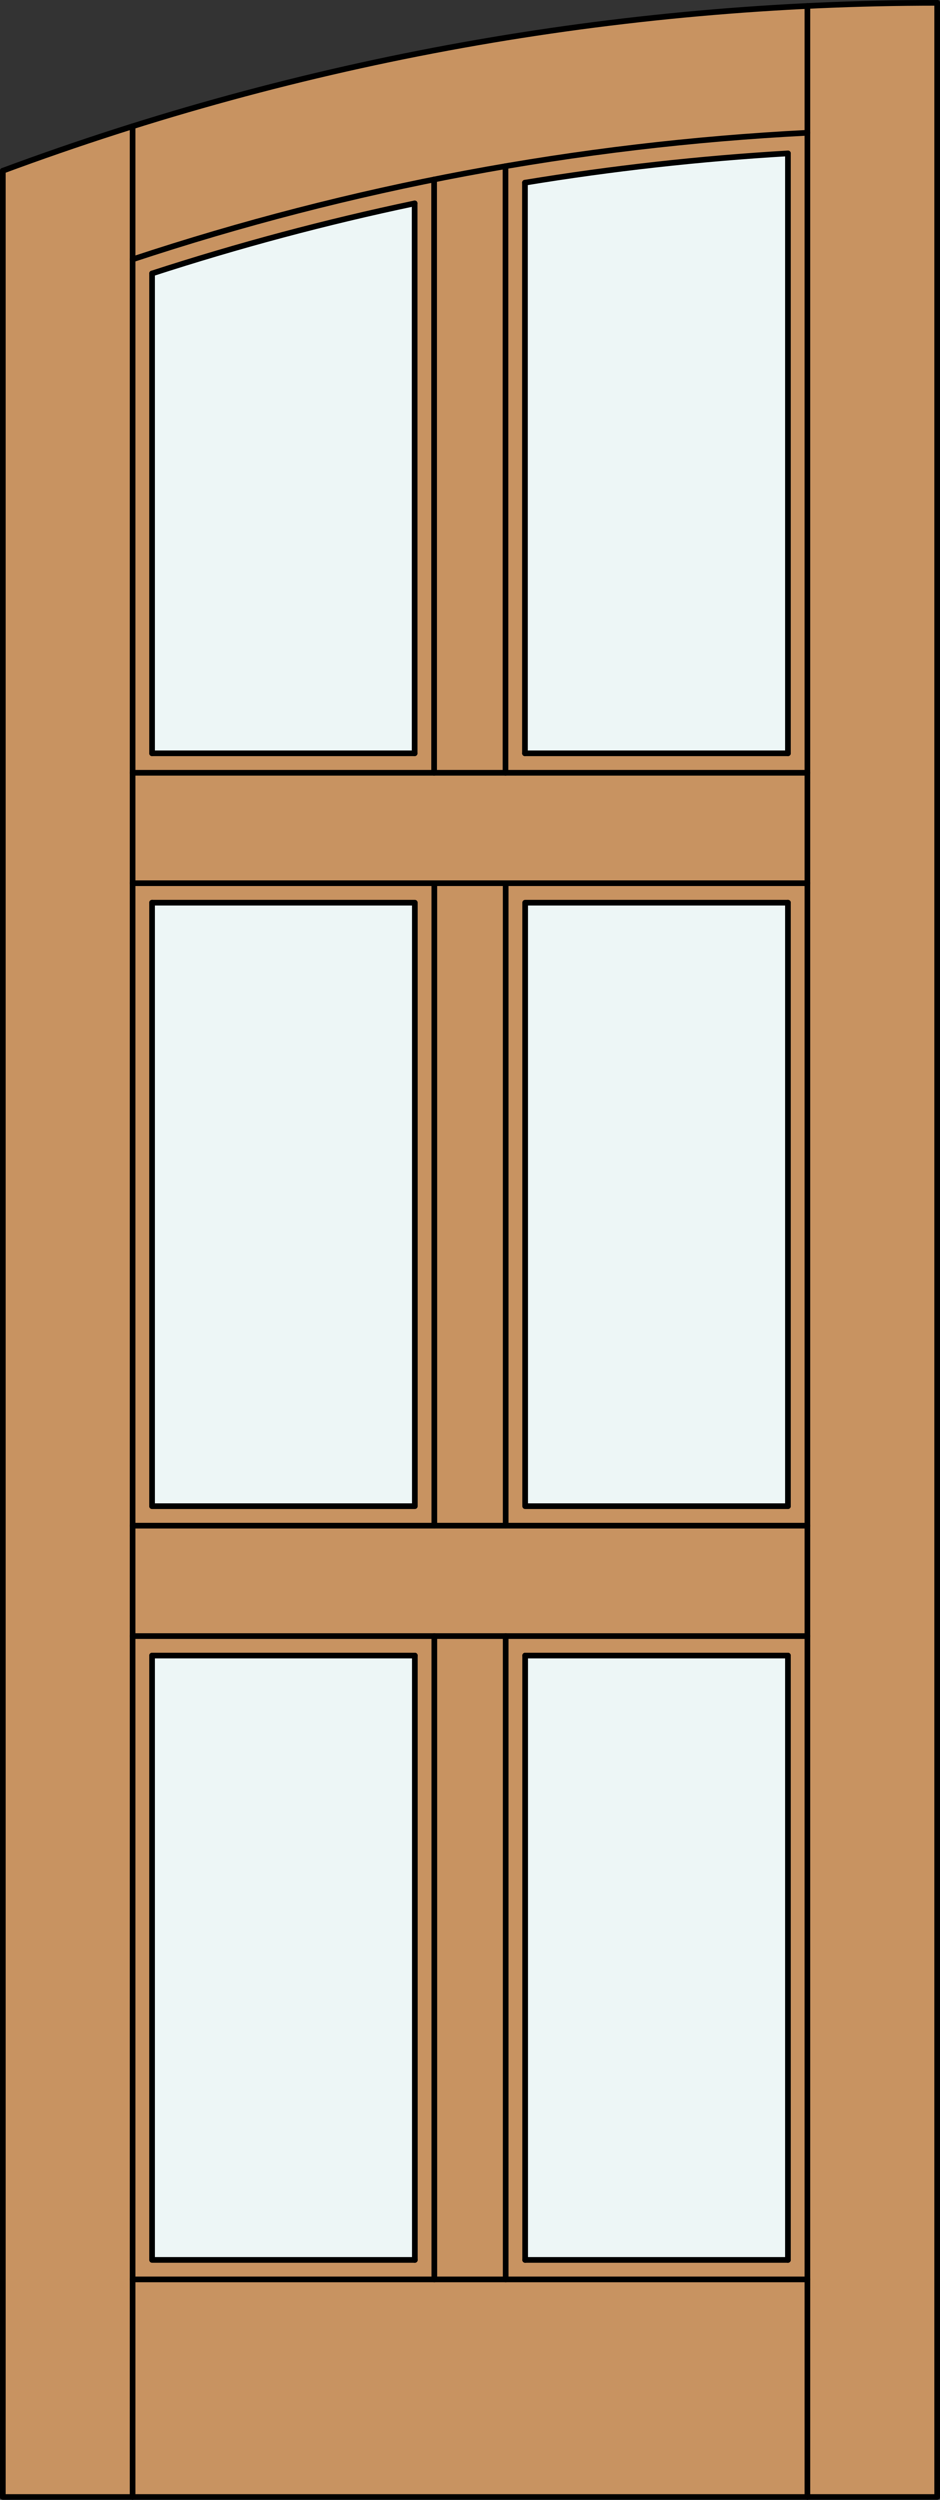 <?xml version="1.0" encoding="iso-8859-1"?>
<!-- Generator: Adobe Illustrator 14.0.0, SVG Export Plug-In . SVG Version: 6.00 Build 43363)  -->
<!DOCTYPE svg PUBLIC "-//W3C//DTD SVG 1.1//EN" "http://www.w3.org/Graphics/SVG/1.1/DTD/svg11.dtd">
<svg version="1.1" id="Layer_1" xmlns="http://www.w3.org/2000/svg" xmlns:xlink="http://www.w3.org/1999/xlink" x="0px" y="0px"
	 width="83.012px" height="220.531px" viewBox="46.163 568.28 83.012 220.531"
	 style="enable-background:new 46.163 568.28 83.012 220.531;" xml:space="preserve">
<rect x="46.163" y="568.28" width="83.012" height="220.531" fill="#333333" stroke="none"/>
<style type="text/css">
<![CDATA[
	.st0{fill:#EDF6F6;}
	.st1{fill:#C89361;}
	.st2{fill:none;stroke:#000000;stroke-width:0.5;stroke-linecap:round;stroke-linejoin:round;}
]]>
</style>
<g id="Defpoints">
</g>
<g id="RELEASE">
</g>
<g id="DOOR_x5F_PART">
</g>
<g id="DOOR_FILL">
	<path class="st1" d="M46.413,583.343c26.406-9.797,54.347-14.813,82.512-14.813v220.031H46.413V583.343z"/>
</g>
<g id="GLASS">
	<rect x="92.54" y="647.914" class="st0" width="23.207" height="53.239"/>
	<rect x="59.592" y="647.914" class="st0" width="23.207" height="53.239"/>
	<path class="st0" d="M115.746,634.735H92.522v-50.34c7.691-1.265,15.443-2.128,23.224-2.585V634.735z"/>
	<path class="st0" d="M82.781,634.735H59.592v-42.33c7.614-2.474,15.355-4.539,23.189-6.186V634.735z"/>
	<rect x="92.54" y="714.332" class="st0" width="23.207" height="53.315"/>
	<rect x="59.592" y="714.332" class="st0" width="23.207" height="53.315"/>
</g>
<g id="_x31_">
	<polyline class="st2" points="46.413,583.343 46.413,788.562 128.925,788.562 128.925,568.53 	"/>
	<line class="st2" x1="57.873" y1="788.562" x2="57.873" y2="579.421"/>
	<line class="st2" x1="117.465" y1="788.562" x2="117.465" y2="568.807"/>
	<line class="st2" x1="115.746" y1="767.647" x2="92.54" y2="767.647"/>
	<polyline class="st2" points="82.798,767.647 59.592,767.647 59.592,714.332 	"/>
	<line class="st2" x1="59.592" y1="701.152" x2="59.592" y2="647.914"/>
	<line class="st2" x1="59.592" y1="634.735" x2="59.592" y2="592.405"/>
	<path class="st2" d="M117.465,579.994c-20.275,1.029-40.319,4.785-59.592,11.167"/>
	<path class="st2" d="M128.925,568.53c-28.165,0-56.105,5.016-82.512,14.813"/>
	<path class="st2" d="M115.746,581.811c-7.781,0.457-15.533,1.32-23.224,2.585"/>
	<path class="st2" d="M82.781,586.22c-7.834,1.646-15.575,3.712-23.189,6.186"/>
	<line class="st2" x1="115.746" y1="581.811" x2="115.746" y2="634.735"/>
	<line class="st2" x1="115.746" y1="647.914" x2="115.746" y2="701.152"/>
	<line class="st2" x1="115.746" y1="714.332" x2="115.746" y2="767.647"/>
	<line class="st2" x1="117.465" y1="769.366" x2="57.873" y2="769.366"/>
	<line class="st2" x1="117.465" y1="712.612" x2="57.873" y2="712.612"/>
	<line class="st2" x1="57.873" y1="646.195" x2="117.465" y2="646.195"/>
	<line class="st2" x1="57.873" y1="636.454" x2="117.465" y2="636.454"/>
	<line class="st2" x1="115.746" y1="714.332" x2="92.54" y2="714.332"/>
	<line class="st2" x1="82.798" y1="714.332" x2="59.592" y2="714.332"/>
	<line class="st2" x1="57.873" y1="702.872" x2="117.465" y2="702.872"/>
	<line class="st2" x1="59.592" y1="634.735" x2="82.781" y2="634.735"/>
	<line class="st2" x1="92.522" y1="634.735" x2="115.746" y2="634.735"/>
	<line class="st2" x1="92.522" y1="584.396" x2="92.522" y2="634.735"/>
	<line class="st2" x1="90.803" y1="636.454" x2="90.803" y2="582.941"/>
	<polyline class="st2" points="115.746,701.152 92.54,701.152 92.54,647.914 115.746,647.914 	"/>
	<polyline class="st2" points="59.592,701.152 82.798,701.152 82.798,647.914 59.592,647.914 	"/>
	<line class="st2" x1="82.781" y1="634.735" x2="82.781" y2="586.22"/>
	<line class="st2" x1="84.5" y1="636.454" x2="84.5" y2="584.112"/>
	<line class="st2" x1="84.518" y1="702.872" x2="84.518" y2="646.195"/>
	<line class="st2" x1="90.82" y1="702.872" x2="90.82" y2="646.195"/>
	<line class="st2" x1="82.798" y1="714.332" x2="82.798" y2="767.647"/>
	<line class="st2" x1="90.82" y1="712.612" x2="90.82" y2="769.366"/>
	<line class="st2" x1="84.518" y1="712.612" x2="84.518" y2="769.366"/>
	<line class="st2" x1="92.54" y1="714.332" x2="92.54" y2="767.647"/>
</g>
<g id="_x30_">
</g>
<g id="Layer_1_1_">
</g>
</svg>
